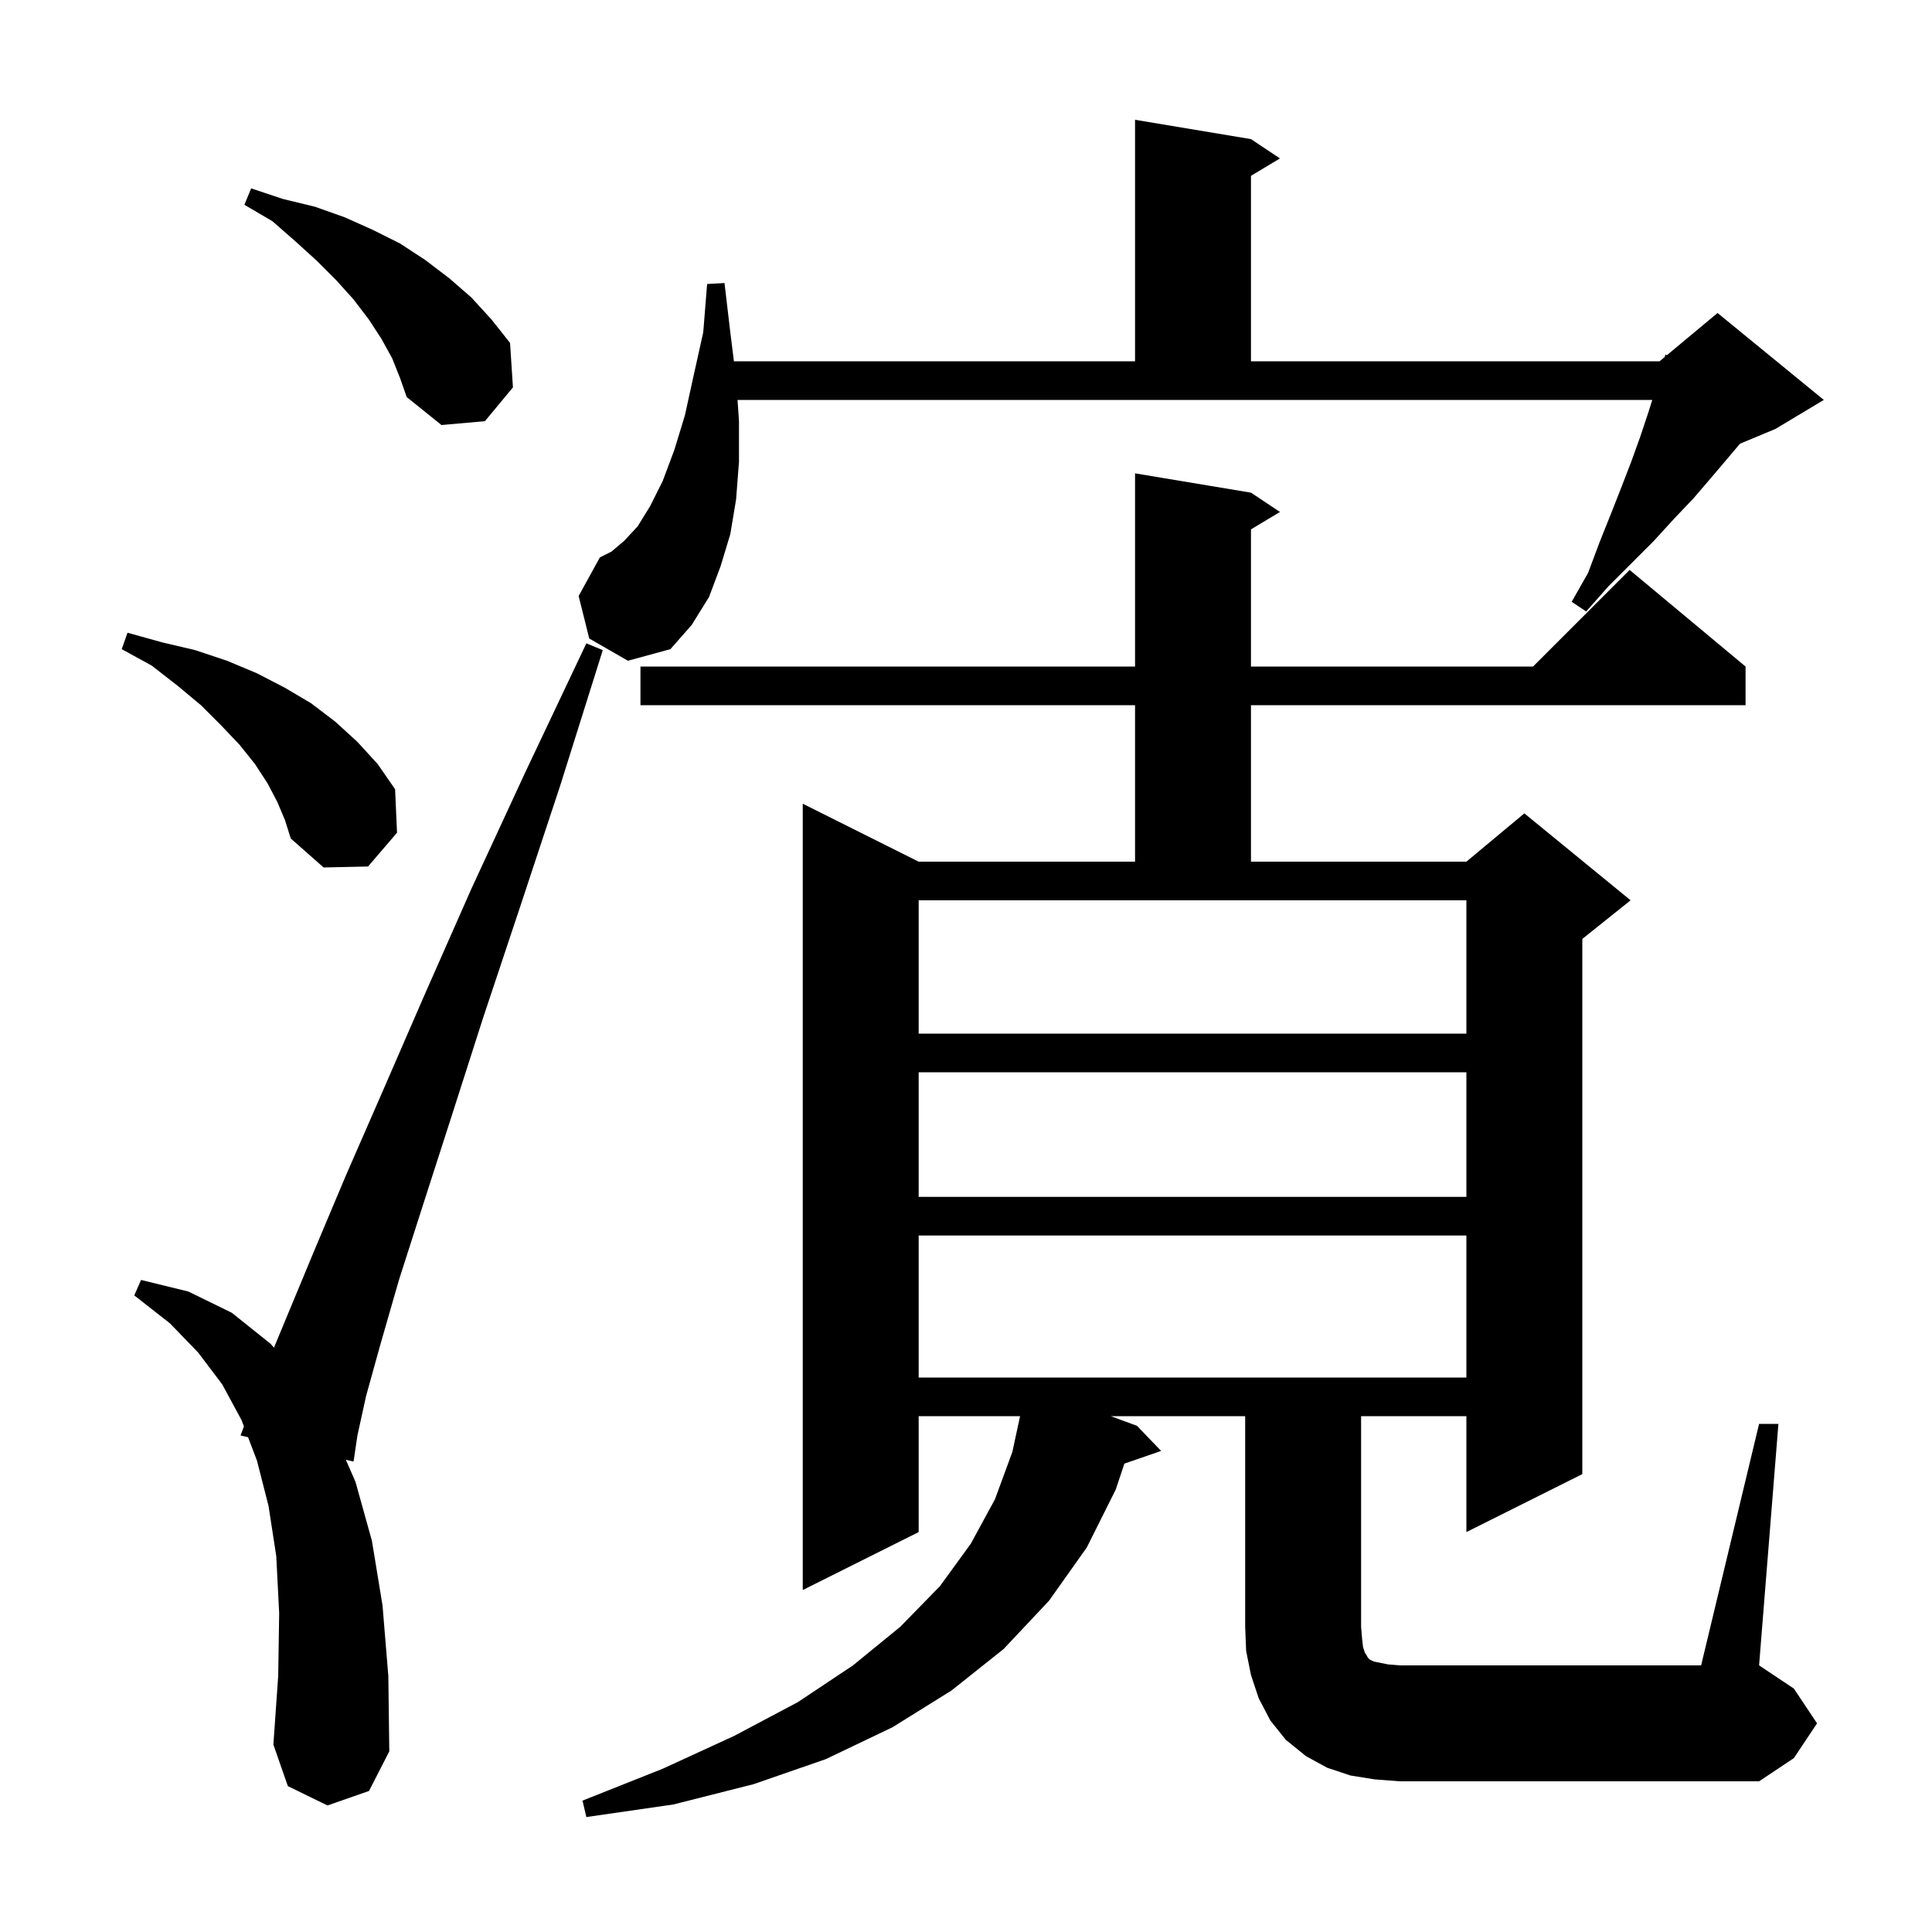 <svg xmlns="http://www.w3.org/2000/svg" xmlns:xlink="http://www.w3.org/1999/xlink" version="1.1" baseProfile="full" viewBox="0 0 200 200" width="200" height="200"><g fill="currentColor"><path d="M 142.3 184.2 L 139.8 183.8 L 137.4 183.0 L 135.2 181.8 L 133.1 180.1 L 131.5 178.1 L 130.3 175.8 L 129.5 173.4 L 129.0 170.9 L 128.9 168.4 L 128.9 146.6 L 114.986 146.6 L 117.7 147.6 L 120.2 150.2 L 116.395 151.514 L 115.5 154.2 L 112.5 160.2 L 108.6 165.7 L 103.9 170.7 L 98.5 175.0 L 92.4 178.8 L 85.5 182.1 L 78.0 184.7 L 69.7 186.8 L 60.7 188.1 L 60.3 186.4 L 68.6 183.1 L 76.0 179.7 L 82.6 176.2 L 88.3 172.4 L 93.2 168.4 L 97.3 164.2 L 100.5 159.8 L 103.0 155.2 L 104.8 150.3 L 105.598 146.6 L 95.1 146.6 L 95.1 158.6 L 83.1 164.6 L 83.1 83.2 L 95.1 89.2 L 117.5 89.2 L 117.5 73.0 L 66.3 73.0 L 66.3 69.0 L 117.5 69.0 L 117.5 49.0 L 129.5 51.0 L 132.5 53.0 L 129.5 54.8 L 129.5 69.0 L 158.7 69.0 L 168.7 59.0 L 180.7 69.0 L 180.7 73.0 L 129.5 73.0 L 129.5 89.2 L 151.8 89.2 L 157.8 84.2 L 168.8 93.2 L 163.8 97.2 L 163.8 152.6 L 151.8 158.6 L 151.8 146.6 L 140.9 146.6 L 140.9 168.4 L 141.0 169.6 L 141.1 170.5 L 141.3 171.1 L 141.5 171.4 L 141.6 171.6 L 141.8 171.8 L 142.2 172.0 L 143.7 172.3 L 144.9 172.4 L 176.1 172.4 L 182.1 147.4 L 184.1 147.4 L 182.1 172.4 L 185.7 174.8 L 188.1 178.4 L 185.7 182.0 L 182.1 184.4 L 144.9 184.4 Z M 33.9 186.9 L 29.8 184.9 L 28.3 180.6 L 28.8 173.5 L 28.9 167.0 L 28.6 161.1 L 27.8 155.9 L 26.6 151.2 L 25.678 148.78 L 24.9 148.6 L 25.252 147.661 L 25.0 147.0 L 23.0 143.3 L 20.5 140.0 L 17.6 137.0 L 13.9 134.1 L 14.6 132.5 L 19.5 133.7 L 24.0 135.9 L 28.0 139.1 L 28.36 139.511 L 29.9 135.8 L 32.6 129.3 L 35.8 121.7 L 39.6 113.0 L 43.9 103.1 L 48.8 92.0 L 54.4 79.9 L 60.7 66.6 L 62.4 67.3 L 58.0 81.3 L 53.8 94.0 L 50.0 105.4 L 46.7 115.7 L 43.8 124.7 L 41.3 132.5 L 39.4 139.1 L 37.9 144.5 L 37.0 148.6 L 36.6 151.3 L 35.803 151.116 L 36.8 153.4 L 38.5 159.5 L 39.6 166.2 L 40.2 173.5 L 40.3 181.3 L 38.2 185.4 Z M 95.1 127.9 L 95.1 142.6 L 151.8 142.6 L 151.8 127.9 Z M 95.1 111.0 L 95.1 123.9 L 151.8 123.9 L 151.8 111.0 Z M 95.1 93.2 L 95.1 107.0 L 151.8 107.0 L 151.8 93.2 Z M 28.7 83.0 L 27.7 81.1 L 26.4 79.1 L 24.8 77.1 L 22.9 75.1 L 20.8 73.0 L 18.4 71.0 L 15.7 68.9 L 12.6 67.2 L 13.2 65.5 L 16.8 66.5 L 20.2 67.3 L 23.5 68.4 L 26.6 69.7 L 29.5 71.2 L 32.2 72.8 L 34.7 74.7 L 37.0 76.8 L 39.1 79.1 L 40.9 81.7 L 41.1 86.2 L 38.1 89.7 L 33.5 89.8 L 30.1 86.8 L 29.5 84.9 Z M 61.0 66.1 L 59.9 61.7 L 62.1 57.7 L 63.3 57.1 L 64.6 56.0 L 66.0 54.5 L 67.3 52.4 L 68.6 49.8 L 69.8 46.6 L 70.9 43.0 L 71.8 38.9 L 72.8 34.4 L 73.2 29.4 L 75.0 29.3 L 75.6 34.4 L 75.975 37.4 L 117.5 37.4 L 117.5 12.4 L 129.5 14.4 L 132.5 16.4 L 129.5 18.2 L 129.5 37.4 L 171.8 37.4 L 172.333 36.956 L 172.4 36.7 L 172.551 36.774 L 177.8 32.4 L 188.8 41.4 L 183.8 44.4 L 180.119 45.934 L 178.8 47.5 L 177.1 49.5 L 175.3 51.6 L 173.3 53.7 L 171.2 56.0 L 166.5 60.7 L 164.2 63.3 L 162.7 62.3 L 164.4 59.3 L 165.6 56.1 L 166.8 53.1 L 167.9 50.3 L 168.9 47.7 L 169.8 45.2 L 170.6 42.8 L 171.045 41.4 L 76.35 41.4 L 76.5 43.6 L 76.5 47.8 L 76.2 51.7 L 75.6 55.3 L 74.6 58.6 L 73.4 61.8 L 71.6 64.7 L 69.4 67.2 L 65.0 68.4 Z M 40.6 37.1 L 39.5 35.1 L 38.2 33.1 L 36.6 31.0 L 34.8 29.0 L 32.8 27.0 L 30.6 25.0 L 28.2 22.9 L 25.3 21.2 L 26.0 19.5 L 29.3 20.6 L 32.6 21.4 L 35.7 22.5 L 38.6 23.8 L 41.4 25.2 L 44.0 26.9 L 46.5 28.8 L 48.8 30.8 L 50.9 33.1 L 52.8 35.5 L 53.1 40.1 L 50.2 43.6 L 45.7 44.0 L 42.1 41.1 L 41.4 39.1 Z "/></g></svg>